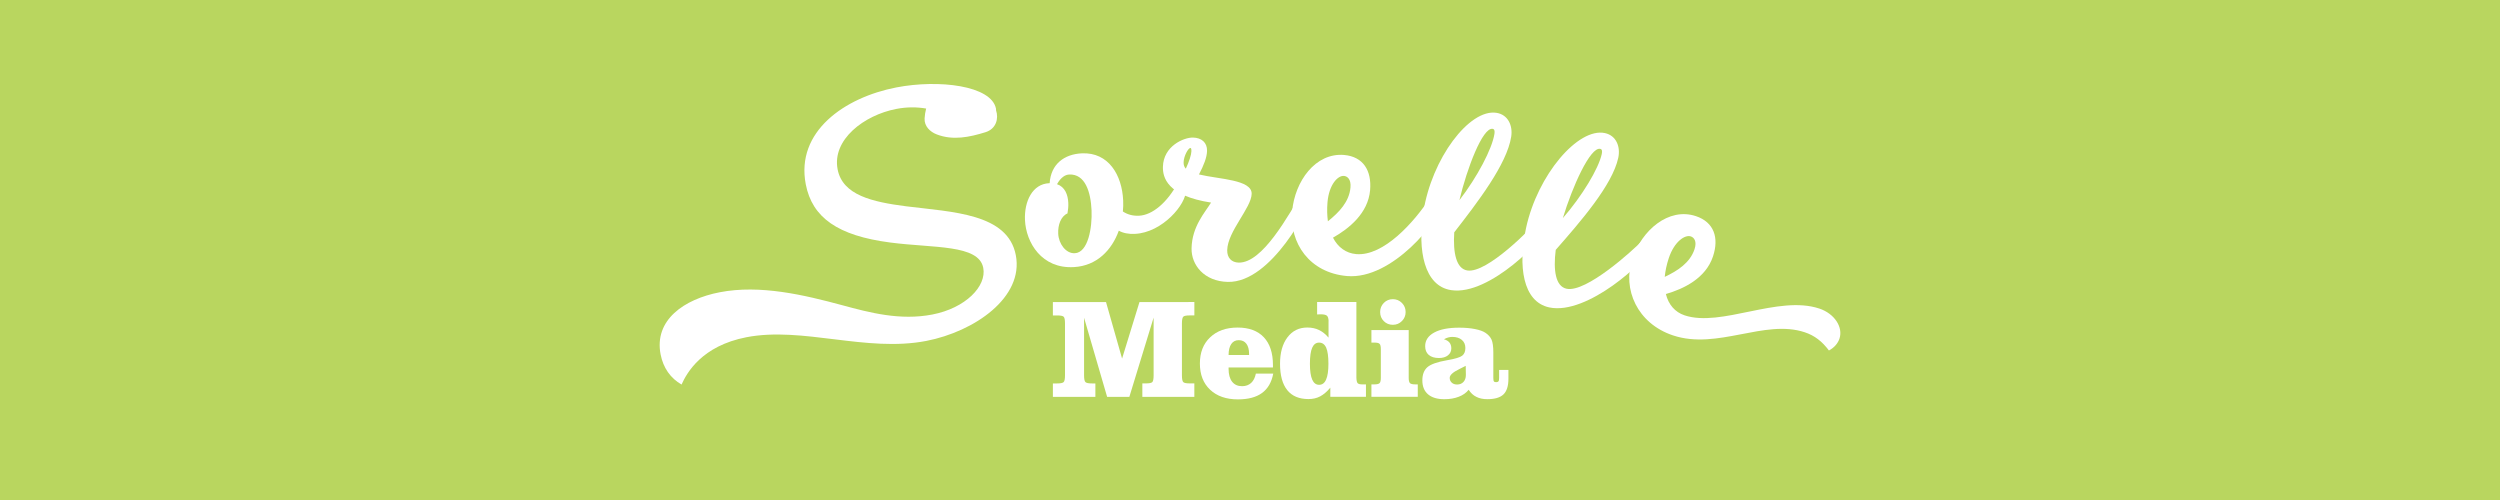 <?xml version="1.0" encoding="UTF-8"?> <!-- Generator: Adobe Illustrator 16.0.0, SVG Export Plug-In . SVG Version: 6.00 Build 0) --> <svg xmlns="http://www.w3.org/2000/svg" xmlns:xlink="http://www.w3.org/1999/xlink" id="Layer_1" x="0px" y="0px" width="141.732px" height="28.348px" viewBox="0 0 141.732 28.348" xml:space="preserve"> <rect x="0" y="0" fill="#B9D65F" width="141.732" height="28.348"></rect> <g> <g> <g> <path fill="#FFFFFF" d="M67.229,10.795c0.034,0.768-1.327,2.396-2.892,2.464c-0.354,0.017-0.667-0.044-0.909-0.181 c-0.396,1.097-1.242,1.991-2.54,2.064c-1.828,0.11-2.723-1.388-2.779-2.67c-0.047-1.063,0.426-2.044,1.371-2.086l0.028-0.001 c0.07-1.082,0.829-1.648,1.832-1.692c1.506-0.067,2.272,1.229,2.336,2.675c0.01,0.207,0.004,0.414-0.017,0.622 c0.274,0.18,0.573,0.255,0.913,0.24c0.752-0.033,1.608-0.736,2.222-1.902C66.794,10.327,67.213,10.441,67.229,10.795z M61.883,11.92c-0.046-1.032-0.357-2.068-1.272-2.027c-0.339,0.015-0.576,0.351-0.686,0.548c0.451,0.157,0.618,0.593,0.64,1.064 c0.009,0.207-0.013,0.399-0.047,0.594c-0.377,0.165-0.547,0.659-0.525,1.146c0.025,0.575,0.435,1.134,0.937,1.111 C61.694,14.323,61.926,12.893,61.883,11.92z"></path> </g> <g> <path fill="#FFFFFF" d="M74.307,11.287c-0.007,0.295-2.189,4.751-4.699,4.695c-1.343-0.031-2.076-0.963-2.055-1.908 c0.027-1.24,0.755-2.021,1.106-2.589c-2.502-0.382-2.744-1.437-2.73-2.026c0.026-1.181,1.189-1.671,1.707-1.66 c0.486,0.012,0.806,0.284,0.795,0.757c-0.009,0.368-0.182,0.808-0.458,1.334c1.146,0.276,3.006,0.289,2.987,1.101 c-0.018,0.797-1.361,2.125-1.386,3.188c-0.01,0.442,0.25,0.699,0.648,0.709c1.357,0.03,2.807-2.654,3.682-4.112 C74.198,10.856,74.313,11.006,74.307,11.287z M67.102,9.205c-0.003,0.147,0.038,0.268,0.125,0.357 c0.187-0.395,0.313-0.79,0.317-0.982c0.002-0.118-0.01-0.191-0.055-0.192C67.372,8.384,67.11,8.835,67.102,9.205z"></path> </g> <g> <path fill="#FFFFFF" d="M81.687,11.701c-0.063,0.706-2.726,4.177-5.328,3.948c-2.117-0.188-3.261-1.858-3.101-3.683 c0.148-1.677,1.314-3.322,2.947-3.18c1.074,0.095,1.567,0.879,1.47,1.998c-0.114,1.31-1.198,2.177-2.104,2.69 c0.278,0.543,0.737,0.881,1.312,0.931c1.561,0.138,3.304-1.829,4.179-3.175C81.633,11.133,81.712,11.407,81.687,11.701z M75.26,11.461c-0.034,0.397-0.021,0.754,0.022,1.084c0.638-0.508,1.21-1.108,1.281-1.918c0.041-0.471-0.182-0.639-0.372-0.654 C75.854,9.943,75.349,10.447,75.26,11.461z"></path> </g> <g> <path fill="#FFFFFF" d="M87.717,12.896c-0.083,0.54-3.247,3.894-5.451,3.552c-1.52-0.234-1.911-2.239-1.574-4.414 c0.472-3.052,2.612-5.875,4.145-5.638c0.657,0.101,0.936,0.727,0.837,1.354c-0.241,1.563-1.923,3.739-3.229,5.421 c-0.076,1.169,0.114,2.065,0.742,2.163c1.123,0.174,3.63-2.397,4.104-2.953C87.597,12.414,87.761,12.618,87.717,12.896z M82.738,11.349c1.011-1.31,1.856-2.912,1.986-3.76c0.026-0.175-0.002-0.27-0.104-0.285C84.051,7.216,83.167,9.547,82.738,11.349 z"></path> </g> <g> <path fill="#FFFFFF" d="M93.479,14.204c-0.114,0.534-3.474,3.692-5.652,3.223c-1.502-0.325-1.775-2.349-1.311-4.5 c0.651-3.018,2.956-5.708,4.473-5.382c0.649,0.141,0.889,0.781,0.755,1.403c-0.333,1.545-2.142,3.618-3.545,5.218 c-0.146,1.163-0.01,2.068,0.612,2.203c1.11,0.24,3.765-2.179,4.271-2.704C93.389,13.715,93.539,13.929,93.479,14.204z M88.603,12.364c1.086-1.247,2.024-2.797,2.206-3.634c0.037-0.173,0.013-0.27-0.088-0.291 C90.157,8.317,89.137,10.59,88.603,12.364z"></path> </g> <g> <path fill="#FFFFFF" d="M104.285,19.196c-0.084,0.253-0.275,0.501-0.598,0.674c-0.39-0.519-0.81-0.846-1.369-1.032 c-2.284-0.761-4.947,1.017-7.47,0.177c-2.02-0.673-2.885-2.61-2.307-4.349c0.532-1.598,2.05-2.93,3.605-2.412 c1.022,0.341,1.322,1.22,0.968,2.284c-0.415,1.248-1.671,1.841-2.671,2.131c0.146,0.595,0.515,1.028,1.062,1.209 c2.074,0.691,5.307-1.159,7.634-0.386C104.009,17.781,104.499,18.552,104.285,19.196z M94.607,14.636 c-0.125,0.378-0.195,0.729-0.229,1.061c0.737-0.347,1.435-0.8,1.69-1.57c0.148-0.448-0.028-0.664-0.211-0.725 C95.538,13.295,94.93,13.669,94.607,14.636z"></path> </g> <g> <path fill="#FFFFFF" d="M57.589,14.464c-0.457-2.364-3.57-2.438-6.222-2.769c-1.914-0.247-3.597-0.628-3.88-2.093 c-0.325-1.684,1.497-3.073,3.324-3.426c0.62-0.121,1.188-0.109,1.694-0.022c-0.048,0.183-0.075,0.369-0.087,0.558 c-0.025,0.445,0.313,0.765,0.692,0.909c0.919,0.353,1.853,0.155,2.76-0.126c0.606-0.188,0.757-0.773,0.599-1.24 c-0.003-0.029,0.003-0.059-0.003-0.09c-0.255-1.318-3.242-1.674-5.649-1.209c-2.944,0.57-5.714,2.504-5.136,5.492 c0.364,1.886,1.813,2.915,4.791,3.301c2.454,0.323,5.014,0.099,5.271,1.434c0.202,1.044-1.002,2.284-2.887,2.648 c-1.827,0.354-3.558-0.108-5.112-0.529c-2.143-0.578-4.651-1.178-6.942-0.733c-2.029,0.393-3.727,1.578-3.351,3.521 c0.149,0.77,0.563,1.352,1.188,1.711c0.294-0.657,1.141-2.19,3.679-2.683c3.189-0.616,6.788,0.869,10.195,0.21 C55.253,18.797,58.052,16.856,57.589,14.464z"></path> </g> </g> <g> <g> <g> <path fill="#FFFFFF" d="M67.712,17.123v0.759h-0.266c-0.187,0-0.305,0.022-0.358,0.068s-0.081,0.176-0.081,0.389v2.935 c0,0.217,0.027,0.348,0.082,0.394c0.056,0.046,0.174,0.068,0.356,0.068h0.266v0.763h-2.948v-0.763h0.198 c0.181,0,0.299-0.021,0.356-0.064c0.057-0.043,0.085-0.175,0.085-0.396v-3.271l-1.376,4.494h-1.26l-1.307-4.484v3.261 c0,0.209,0.026,0.339,0.08,0.388c0.053,0.05,0.174,0.074,0.362,0.074h0.199v0.763h-2.409v-0.763h0.246 c0.188,0,0.309-0.024,0.361-0.074c0.055-0.049,0.08-0.179,0.08-0.388V18.34c0-0.208-0.025-0.337-0.077-0.385 c-0.053-0.048-0.174-0.072-0.364-0.072h-0.246v-0.759h3.012l0.911,3.204l0.986-3.204L67.712,17.123L67.712,17.123z"></path> </g> <g> <path fill="#FFFFFF" d="M72.183,21.182c-0.092,0.489-0.304,0.855-0.635,1.097c-0.331,0.242-0.787,0.363-1.368,0.363 c-0.665,0-1.19-0.185-1.576-0.548c-0.387-0.365-0.579-0.861-0.579-1.486c0-0.621,0.192-1.116,0.581-1.484 c0.387-0.369,0.907-0.554,1.558-0.554c0.645,0,1.14,0.184,1.485,0.549c0.345,0.367,0.518,0.893,0.518,1.575v0.137h-2.515v0.078 c0,0.318,0.067,0.563,0.2,0.731c0.133,0.17,0.321,0.254,0.566,0.254c0.208,0,0.379-0.062,0.513-0.185 c0.133-0.122,0.222-0.299,0.267-0.527H72.183z M69.652,20.126h1.162v-0.059c0-0.25-0.051-0.443-0.153-0.579 c-0.101-0.136-0.246-0.203-0.434-0.203c-0.184,0-0.324,0.073-0.424,0.219C69.703,19.651,69.652,19.858,69.652,20.126z"></path> </g> <g> <path fill="#FFFFFF" d="M75.322,18.206c-0.004-0.152-0.036-0.256-0.097-0.309c-0.062-0.052-0.179-0.078-0.353-0.078 c-0.019,0-0.051,0.001-0.097,0.004c-0.045,0.003-0.079,0.004-0.104,0.004v-0.704h2.227v4.295 c0.006,0.158,0.029,0.262,0.074,0.308c0.044,0.046,0.138,0.067,0.276,0.067h0.192v0.704h-2.02v-0.52 c-0.189,0.227-0.383,0.392-0.577,0.494c-0.196,0.104-0.417,0.153-0.662,0.153c-0.529,0-0.931-0.168-1.203-0.506 s-0.409-0.837-0.409-1.496c0-0.629,0.14-1.128,0.421-1.499c0.28-0.37,0.655-0.555,1.125-0.555c0.247,0,0.47,0.047,0.664,0.141 c0.195,0.095,0.376,0.237,0.539,0.432v-0.936H75.322z M75.312,20.624c0-0.418-0.043-0.722-0.127-0.913 c-0.085-0.191-0.22-0.288-0.401-0.288c-0.178,0-0.308,0.099-0.393,0.292c-0.085,0.194-0.128,0.497-0.128,0.909 c0,0.401,0.044,0.7,0.13,0.897c0.085,0.195,0.217,0.295,0.391,0.295c0.178,0,0.312-0.1,0.396-0.298 C75.268,21.321,75.312,21.023,75.312,20.624z"></path> </g> <g> <path fill="#FFFFFF" d="M79.863,21.417c0,0.154,0.024,0.255,0.073,0.304c0.048,0.048,0.148,0.071,0.304,0.071h0.137v0.704 h-2.628v-0.704h0.159c0.154,0,0.255-0.023,0.303-0.071c0.049-0.049,0.072-0.148,0.072-0.304v-1.619 c0-0.156-0.023-0.259-0.072-0.306c-0.048-0.047-0.147-0.07-0.303-0.07h-0.159v-0.708h2.114V21.417z M78.244,17.69 c0-0.204,0.07-0.375,0.21-0.518c0.139-0.141,0.311-0.211,0.511-0.211s0.372,0.071,0.513,0.213 c0.141,0.144,0.211,0.313,0.211,0.516s-0.07,0.371-0.211,0.512c-0.141,0.143-0.313,0.212-0.513,0.212 c-0.203,0-0.374-0.068-0.513-0.208C78.313,18.068,78.244,17.896,78.244,17.69z"></path> </g> <g> <path fill="#FFFFFF" d="M83.263,22.097c-0.139,0.173-0.325,0.306-0.563,0.396c-0.237,0.093-0.51,0.139-0.817,0.139 c-0.398,0-0.706-0.092-0.923-0.276c-0.216-0.186-0.323-0.448-0.323-0.79c0-0.334,0.097-0.584,0.288-0.751 c0.193-0.167,0.563-0.298,1.111-0.392c0.456-0.077,0.743-0.165,0.862-0.259c0.118-0.094,0.178-0.237,0.178-0.435 c0-0.192-0.066-0.347-0.2-0.459c-0.132-0.113-0.313-0.17-0.543-0.17c-0.076,0-0.152,0.011-0.23,0.032s-0.158,0.057-0.241,0.101 c0.141,0.042,0.245,0.104,0.313,0.188c0.068,0.085,0.104,0.193,0.104,0.326c0,0.165-0.063,0.298-0.191,0.399 c-0.128,0.101-0.297,0.151-0.509,0.151c-0.251,0-0.442-0.059-0.579-0.176c-0.136-0.117-0.203-0.283-0.203-0.496 c0-0.329,0.17-0.586,0.51-0.771c0.339-0.186,0.813-0.277,1.42-0.277c0.334,0,0.632,0.026,0.893,0.078 c0.263,0.052,0.462,0.124,0.598,0.216c0.163,0.109,0.278,0.239,0.345,0.39c0.063,0.148,0.098,0.387,0.098,0.71v1.459 c0,0.1,0.011,0.164,0.034,0.192c0.021,0.03,0.063,0.045,0.126,0.045s0.105-0.016,0.132-0.047 c0.024-0.031,0.036-0.095,0.036-0.19v-0.458h0.528v0.497c0,0.415-0.094,0.712-0.282,0.892s-0.493,0.27-0.918,0.27 c-0.24,0-0.445-0.043-0.617-0.131C83.524,22.415,83.381,22.281,83.263,22.097z M83.095,20.741 c-0.095,0.052-0.221,0.116-0.376,0.191c-0.354,0.172-0.531,0.337-0.531,0.492c0,0.109,0.039,0.199,0.117,0.271 c0.077,0.071,0.179,0.104,0.302,0.104c0.149,0,0.271-0.049,0.36-0.146c0.091-0.097,0.137-0.229,0.137-0.397V21.23L83.095,20.741 z"></path> </g> </g> </g> </g> </svg> 